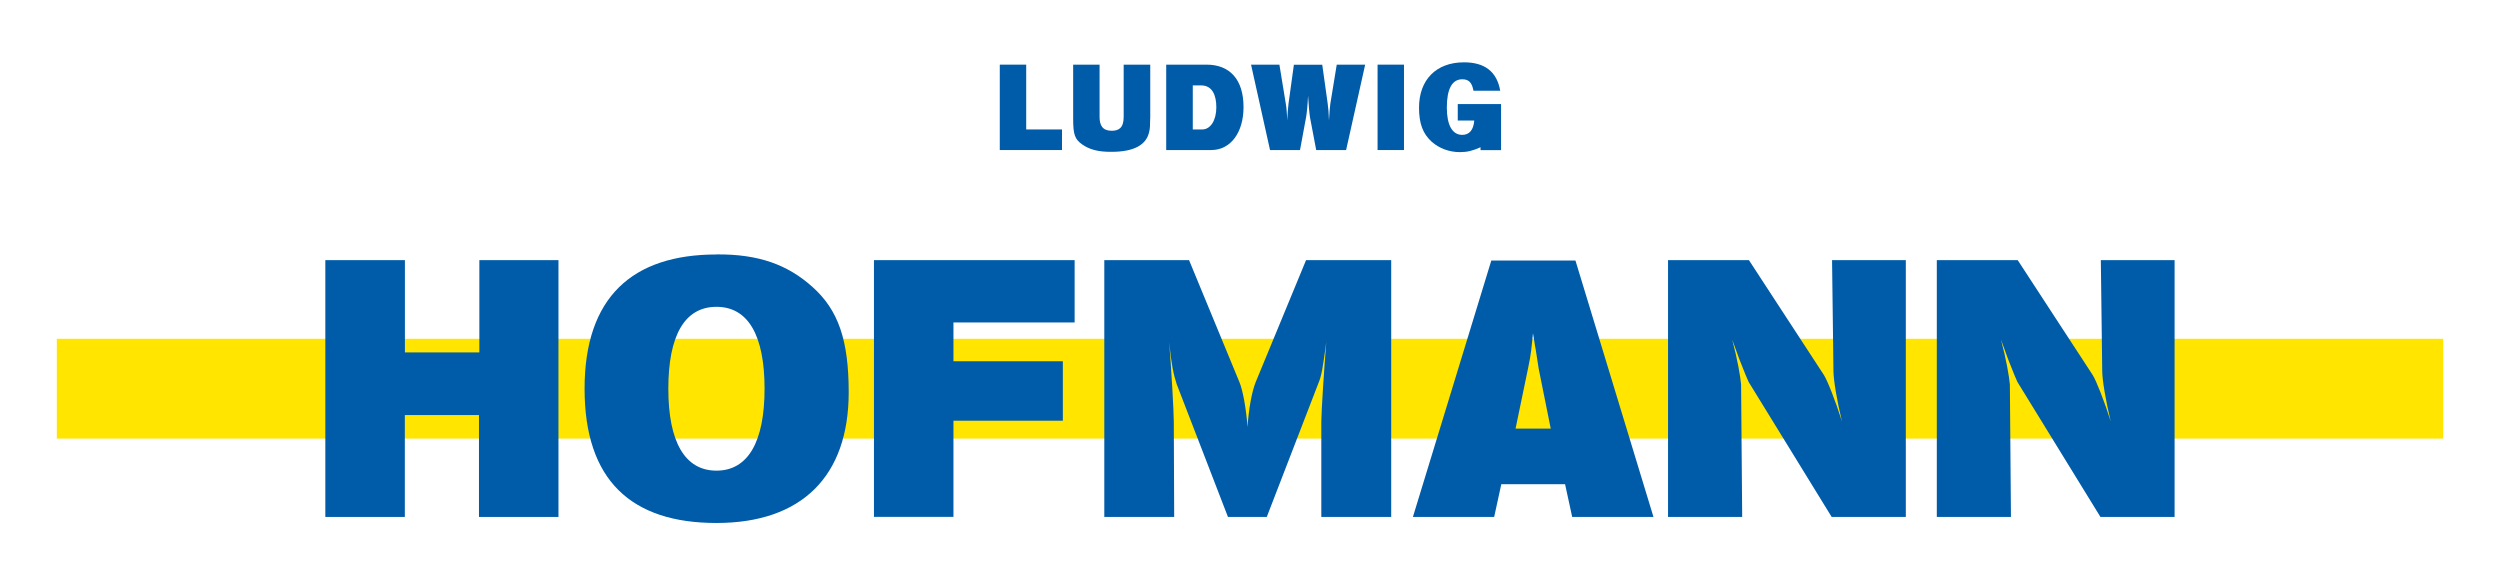 <svg width="480" height="110" viewBox="0 0 480 110" fill="none" xmlns="http://www.w3.org/2000/svg">
<path d="M469.081 65.049H10.904V84.21H469.081V65.049Z" fill="#FFE500"/>
<path d="M62.479 49.946H77.741V67.665H92.037V49.946H107.225V99.253H91.963V79.691H77.727V99.253H62.464V49.946H62.479Z" fill="#005CA9"/>
<path d="M137.557 48.846C145.635 48.772 151.243 50.823 155.974 55.074C160.972 59.519 162.95 65.331 162.95 75.32C162.95 91.463 153.921 100.412 137.557 100.412C121.194 100.412 112.239 92.207 112.239 74.636C112.239 57.066 121.417 48.861 137.557 48.861V48.846ZM128.319 74.636C128.319 84.893 131.533 90.364 137.557 90.364C143.582 90.364 146.795 84.893 146.795 74.636C146.795 64.38 143.641 58.91 137.557 58.91C131.473 58.91 128.319 64.38 128.319 74.636Z" fill="#005CA9"/>
<path d="M167.8 49.946H206.328V61.912H183.063V69.359H204.067V80.776H183.063V99.238H167.8V49.931V49.946Z" fill="#005CA9"/>
<path d="M212.011 49.946H228.3L237.955 73.328C238.639 74.963 239.249 78.382 239.531 82.01C239.74 78.382 240.424 74.963 241.108 73.328L250.763 49.946H267.111V99.253H253.693V80.999C253.693 79.022 254.244 70.742 254.645 65.673C253.961 70.727 253.753 72.169 253.068 73.745L243.221 99.253H235.768L225.92 73.745C225.31 71.901 224.894 69.909 224.477 65.673C224.894 70.727 225.37 79.007 225.37 80.999L225.444 99.253H212.026V49.946H212.011Z" fill="#005CA9"/>
<path d="M286.331 50.02H302.486L317.466 99.253H301.861L300.493 92.965H288.25L286.881 99.253H271.277L286.331 50.02ZM290.972 82.292H297.741L295.42 70.742L294.87 67.189C294.795 66.713 294.661 66.238 294.602 65.614L294.334 63.978C294.066 66.58 293.992 67.947 293.382 70.742L290.987 82.292H290.972Z" fill="#005CA9"/>
<path d="M320.263 49.946H335.793L350.163 71.961C350.848 72.987 352.484 77.163 353.659 80.924C352.707 77.03 352.023 72.927 352.023 71.218L351.755 49.946H365.917V99.253H351.681L335.734 73.328C335.525 72.853 334.916 71.485 333.949 68.958L332.58 65.197C333.606 69.032 334.157 72.303 334.291 73.819L334.499 99.253H320.263V49.946Z" fill="#005CA9"/>
<path d="M371.867 49.946H387.398L401.768 71.961C402.452 72.987 404.088 77.163 405.264 80.924C404.311 77.03 403.627 72.927 403.627 71.218L403.359 49.946H417.521V99.253H403.285L387.338 73.328C387.13 72.853 386.52 71.485 385.553 68.958L384.184 65.197C385.211 69.032 385.761 72.303 385.895 73.819L386.103 99.253H371.867V49.946Z" fill="#005CA9"/>
<path d="M191.958 12.412H197.031V24.854H203.904V28.808H191.958V12.412Z" fill="#005CA9"/>
<path d="M220.832 22.803C220.832 24.081 220.788 24.735 220.654 25.255C220.148 27.827 217.694 29.15 213.439 29.15C210.821 29.18 209.14 28.689 207.771 27.723C206.358 26.727 206.046 25.805 206.046 22.803V12.412H211.118V22.461C211.118 24.051 211.684 25.107 213.439 25.107C214.763 25.107 215.745 24.601 215.745 22.461V12.412H220.847V22.803H220.832Z" fill="#005CA9"/>
<path d="M223.927 12.412H231.662C236.08 12.412 238.758 15.207 238.758 20.573C238.758 25.463 236.259 28.808 232.569 28.808H223.912V12.412H223.927ZM229.014 24.854H230.829C232.421 24.854 233.536 23.1 233.536 20.603C233.536 18.328 232.793 16.396 230.606 16.396H229.014V24.854Z" fill="#005CA9"/>
<path d="M245.645 12.412L246.88 19.949C246.999 20.558 247.103 21.747 247.133 23.13C247.207 21.792 247.311 20.603 247.401 19.86L248.427 12.427H253.872L254.913 19.86C255.032 20.603 255.121 21.792 255.166 23.13C255.24 21.747 255.33 20.588 255.419 19.949L256.654 12.412H262.113L258.454 28.808H252.711L251.521 22.535C251.387 21.732 251.254 20.097 251.149 18.373C251.06 20.291 250.882 21.926 250.763 22.535L249.602 28.808H243.845L240.201 12.412H245.645Z" fill="#005CA9"/>
<path d="M264.493 12.412H269.566V28.808H264.493V12.412Z" fill="#005CA9"/>
<path d="M282.909 17.422C282.612 15.831 282.002 15.222 280.752 15.222C278.789 15.222 277.792 17.095 277.792 20.662C277.792 24.007 278.833 25.895 280.752 25.895C282.121 25.895 282.909 24.958 283.058 23.145H279.89V19.978H288.205V28.823H284.263V28.273C282.731 28.957 281.675 29.209 280.306 29.209C278.283 29.209 276.364 28.511 274.906 27.232C273.196 25.701 272.452 23.724 272.452 20.677C272.452 15.311 275.754 11.966 281.08 11.966C285.111 11.966 287.402 13.78 288.042 17.422H282.924H282.909Z" fill="#005CA9"/>
</svg>
